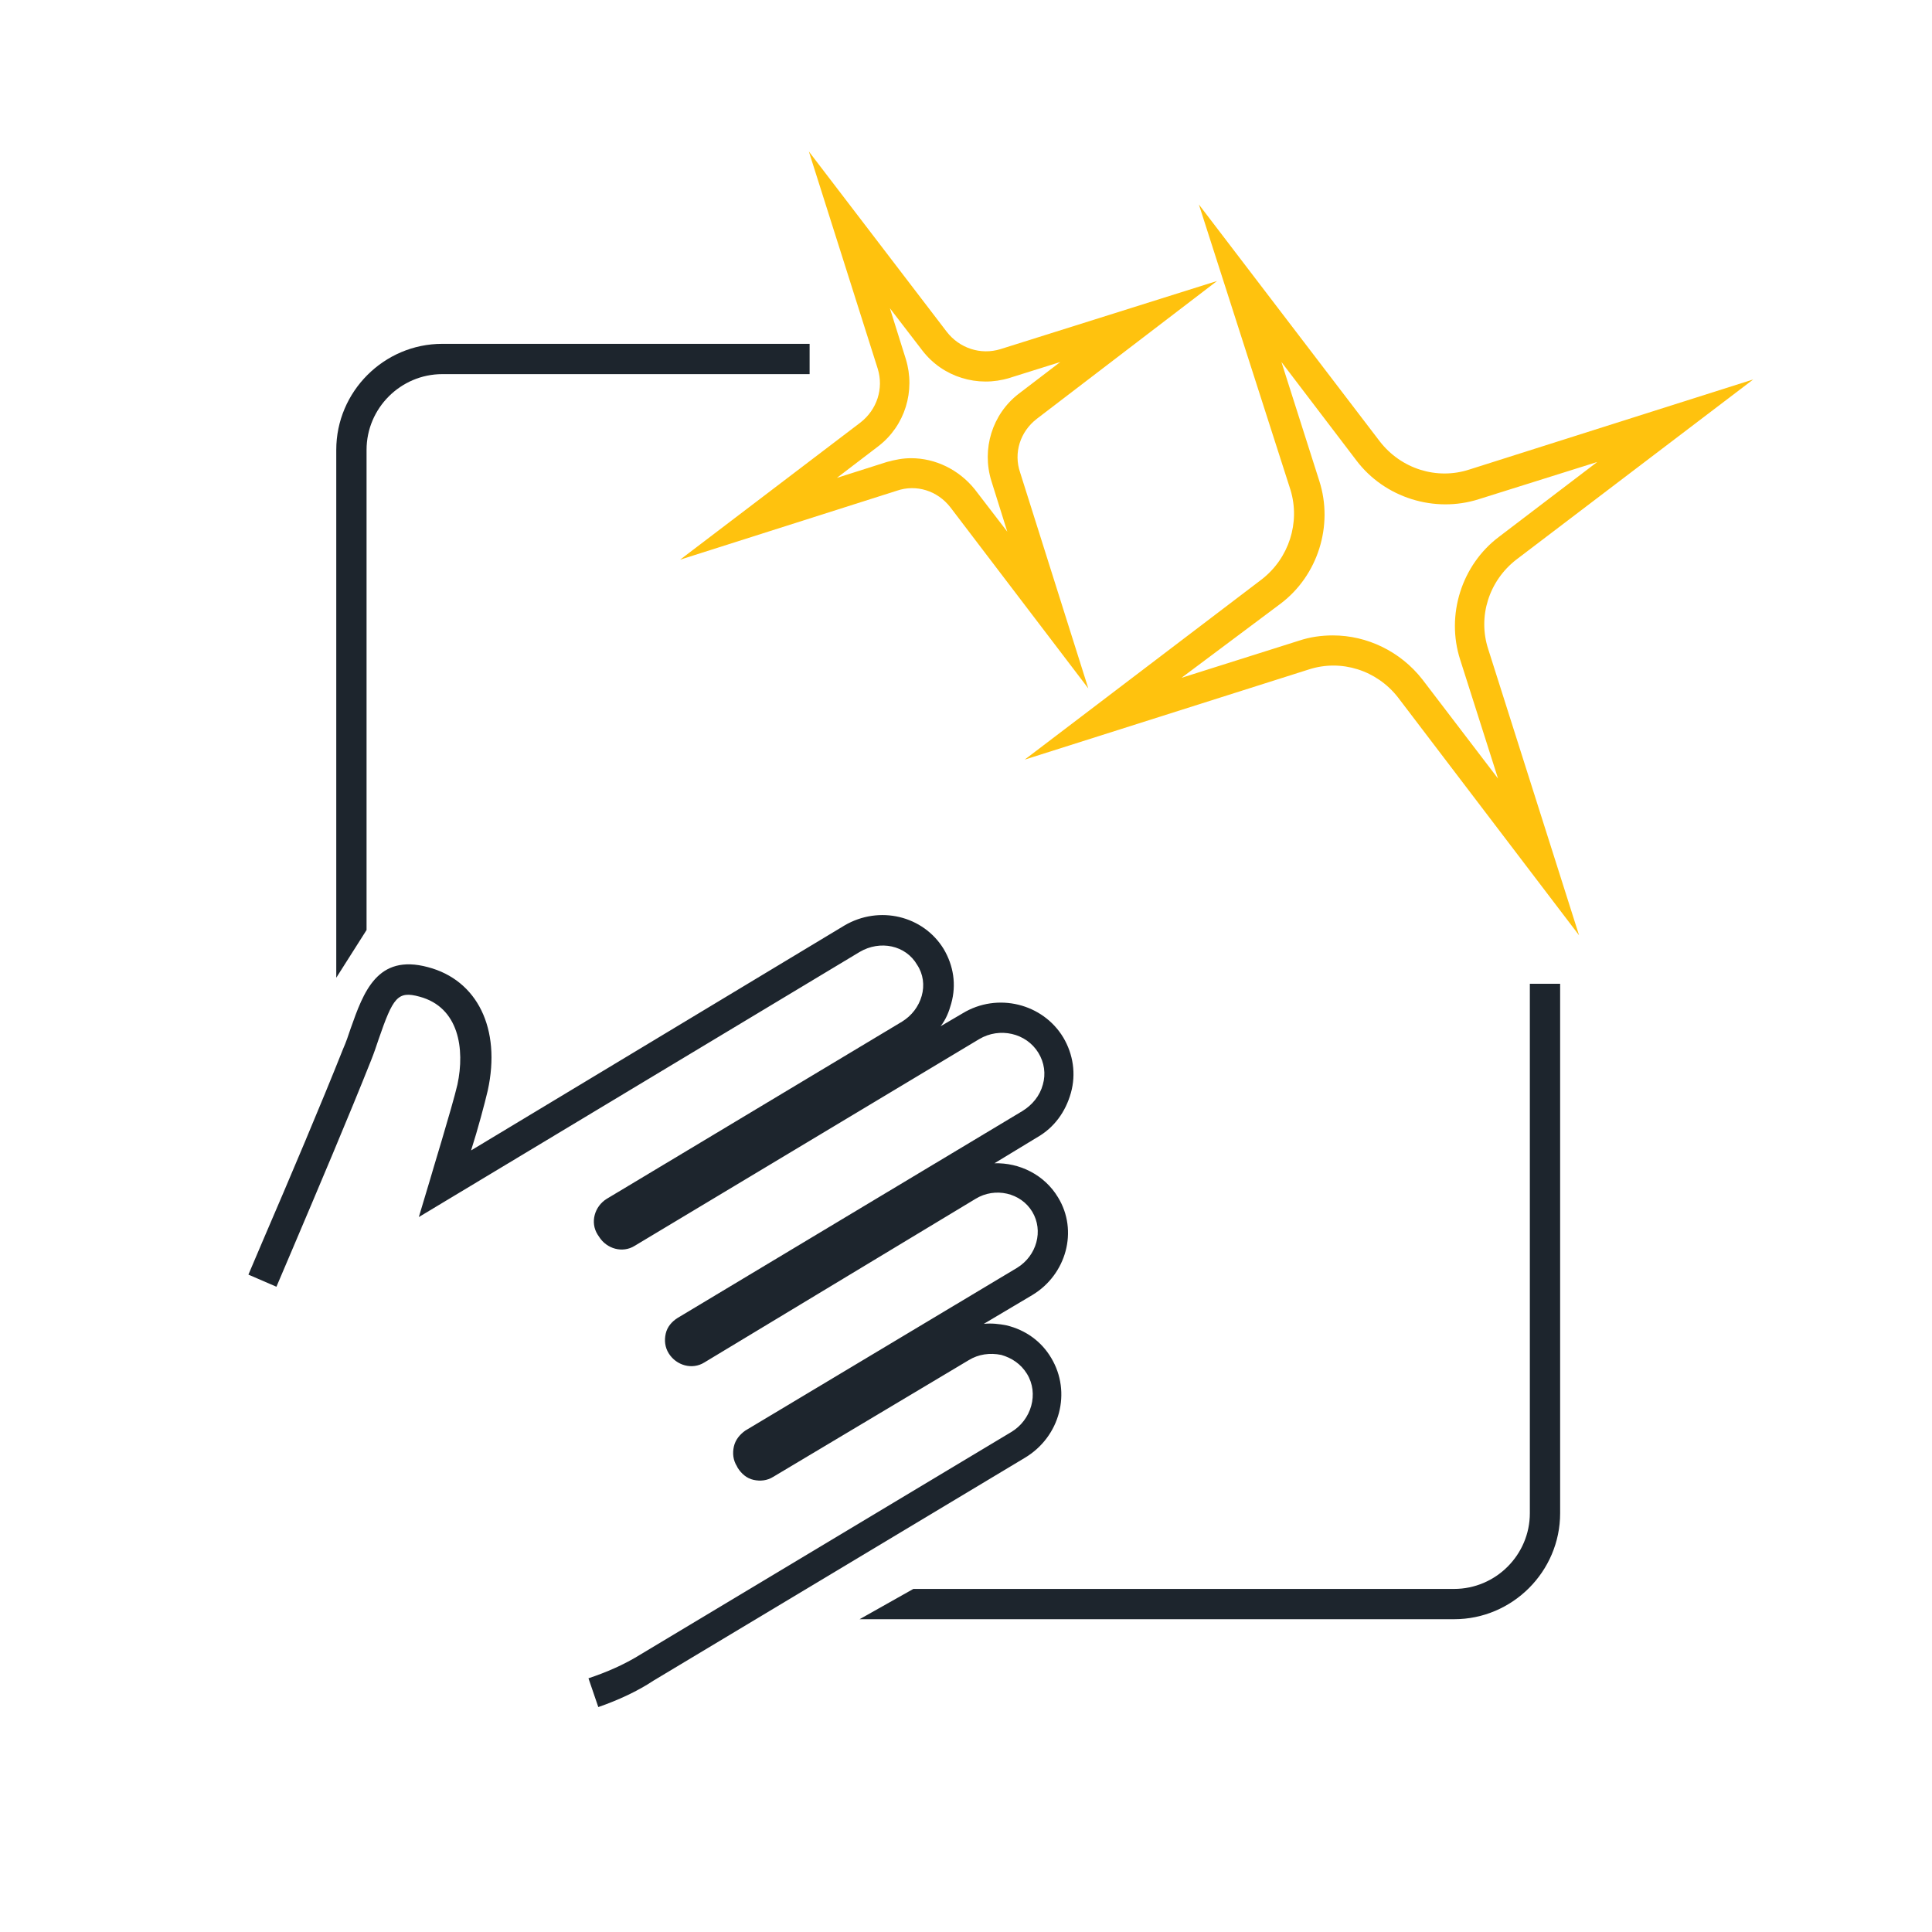 <?xml version="1.0" encoding="utf-8"?>
<!-- Generator: Adobe Illustrator 26.3.1, SVG Export Plug-In . SVG Version: 6.00 Build 0)  -->
<svg version="1.1" id="Layer_1" xmlns="http://www.w3.org/2000/svg" xmlns:xlink="http://www.w3.org/1999/xlink" x="0px" y="0px"
	 viewBox="0 0 255.1 255.1" style="enable-background:new 0 0 255.1 255.1;" xml:space="preserve">
<style type="text/css">
	.st0{fill:#1D252D;}
	.st1{fill:#FFC20E;}
</style>
<g>
	<g>
		<g>
			<g>
				<path d="M-242.9-1082.9c-4.3,0.2-7.5,1.5-9.9,3.6c-2.1,2.4-3.4,5.6-3.6,9.9c-0.2-4.3-1.5-7.5-3.6-9.9c-2.4-2.1-5.6-3.4-9.9-3.6
					c4.3-0.2,7.5-1.5,9.9-3.6c2.1-2.4,3.4-5.6,3.6-9.9c0.2,4.3,1.5,7.5,3.6,9.9C-250.5-1084.4-247.2-1083.1-242.9-1082.9z"/>
			</g>
			<g>
				<path d="M-242.9-1072.9c-1.1,0.1-2,0.4-2.6,0.9c-0.6,0.6-0.9,1.5-0.9,2.6c-0.1-1.1-0.4-2-0.9-2.6c-0.6-0.6-1.5-0.9-2.6-0.9
					c1.1-0.1,2-0.4,2.6-0.9c0.6-0.6,0.9-1.5,0.9-2.6c0.1,1.1,0.4,2,0.9,2.6C-244.9-1073.3-244-1072.9-242.9-1072.9z"/>
			</g>
			<g>
				<path d="M-262.9-1092.9c-1.1,0.1-2,0.4-2.6,0.9c-0.6,0.6-0.9,1.5-0.9,2.6c-0.1-1.1-0.4-2-0.9-2.6c-0.6-0.6-1.5-0.9-2.6-0.9
					c1.1-0.1,2-0.4,2.6-0.9c0.6-0.6,0.9-1.5,0.9-2.6c0.1,1.1,0.4,2,0.9,2.6C-264.9-1093.2-264-1092.9-262.9-1092.9z"/>
			</g>
		</g>
		<g>
			<g>
				<path d="M-283.7-1082.9c-4.3,0.2-7.5,1.5-9.9,3.6c-2.1,2.4-3.4,5.6-3.6,9.9c-0.2-4.3-1.5-7.5-3.6-9.9c-2.4-2.1-5.6-3.4-9.9-3.6
					c4.3-0.2,7.5-1.5,9.9-3.6c2.1-2.4,3.4-5.6,3.6-9.9c0.2,4.3,1.5,7.5,3.6,9.9C-291.2-1084.4-287.9-1083.1-283.7-1082.9z"/>
			</g>
			<g>
				<path d="M-283.7-1072.9c-1.1,0.1-2,0.4-2.6,0.9c-0.6,0.6-0.9,1.5-0.9,2.6c-0.1-1.1-0.4-2-0.9-2.6c-0.6-0.6-1.5-0.9-2.6-0.9
					c1.1-0.1,2-0.4,2.6-0.9c0.6-0.6,0.9-1.5,0.9-2.6c0.1,1.1,0.4,2,0.9,2.6C-285.6-1073.3-284.8-1072.9-283.7-1072.9z"/>
			</g>
			<g>
				<path d="M-303.6-1092.9c-1.1,0.1-2,0.4-2.6,0.9c-0.6,0.6-0.9,1.5-0.9,2.6c-0.1-1.1-0.4-2-0.9-2.6c-0.6-0.6-1.5-0.9-2.6-0.9
					c1.1-0.1,2-0.4,2.6-0.9c0.6-0.6,0.9-1.5,0.9-2.6c0.1,1.1,0.4,2,0.9,2.6C-305.6-1093.2-304.8-1092.9-303.6-1092.9z"/>
			</g>
		</g>
		<g>
			<g>
				<g>
					<path d="M-256.4-1036.8c-5.4,0.7-10,1.6-13.9,2.7c-1.8,0.5-3.2,1.9-3.7,3.7c-1,3.8-1.9,8.3-2.6,13.5c-0.7-5.2-1.5-9.7-2.6-13.4
						c-0.5-1.8-1.9-3.2-3.7-3.7c-3.9-1.1-8.7-2.1-14.4-2.8c5.5-0.7,10.2-1.6,14.1-2.7c1.8-0.5,3.2-1.9,3.7-3.7
						c1.1-3.9,2.1-8.8,2.8-14.4c0.8,5.7,1.7,10.6,2.9,14.6c0.5,1.8,1.9,3.1,3.7,3.6C-266.2-1038.4-261.7-1037.5-256.4-1036.8z"/>
				</g>
			</g>
			<g>
				<path d="M-252.1-1050.4c-2.6,1-4.2,3.3-4.4,7.2c-0.2-3.9-1.7-6.2-4.4-7.2c2.6-1,4.2-3.3,4.4-7.2
					C-256.2-1053.8-254.7-1051.4-252.1-1050.4z"/>
			</g>
			<g>
				<path d="M-292.8-1050.4c-2.6,1-4.2,3.3-4.4,7.2c-0.2-3.9-1.7-6.2-4.4-7.2c2.6-1,4.2-3.3,4.4-7.2
					C-297-1053.8-295.5-1051.4-292.8-1050.4z"/>
			</g>
		</g>
	</g>
	<g>
		<path d="M-188.9-989h-175.8c-1.4,0-2.7-0.7-3.6-1.9c-0.8-1.2-1-2.7-0.5-4l15-39.5c0.6-1.7,2.2-2.8,4-2.8h28.8
			c2.4,0,4.3,1.9,4.3,4.3c0,2.4-1.9,4.3-4.3,4.3h-25.9l-11.8,30.9h163.2l-11.8-30.9h-26.2c-2.4,0-4.3-1.9-4.3-4.3
			c0-2.4,1.9-4.3,4.3-4.3h29.2c1.8,0,3.4,1.1,4,2.8l15,39.5c0.5,1.3,0.3,2.8-0.5,4C-186.2-989.7-187.5-989-188.9-989z"/>
	</g>
</g>
<g>
	<g>
		<g>
			<path d="M-246.3-917.7c-9.7,3-15.4,10-16.1,21.6c-0.7-11.6-6.4-18.7-16.1-21.6c9.7-3,15.4-10,16.1-21.6
				C-261.7-927.8-256-920.7-246.3-917.7z"/>
		</g>
		<g>
			<path d="M-253.2-895.6c-1.4,0.5-2.2,1.7-2.3,3.7c-0.1-2-0.9-3.2-2.3-3.7c1.4-0.5,2.2-1.7,2.3-3.7
				C-255.3-897.3-254.5-896.1-253.2-895.6z"/>
		</g>
		<g>
			<path d="M-241.3-912.9c-1.2,0.4-1.9,1.5-2,3.2c-0.1-1.7-0.8-2.8-2-3.2c1.2-0.4,1.9-1.5,2-3.2
				C-243.1-914.4-242.4-913.4-241.3-912.9z"/>
		</g>
		<g>
			<path d="M-244.4-903.9c-2.4,0.9-3.8,3-4,6.5c-0.2-3.5-1.6-5.6-4-6.5c2.4-0.9,3.8-3,4-6.5C-248.2-906.9-246.8-904.8-244.4-903.9z"
				/>
		</g>
		<g>
			<path d="M-274-937.9c-2.8,1-4.4,3.5-4.6,7.6c-0.2-4.1-1.8-6.6-4.6-7.6c2.8-1,4.4-3.5,4.6-7.6C-278.4-941.5-276.7-939-274-937.9z"
				/>
		</g>
		<g>
			<path d="M-267.1-937.5c-1.2,0.4-1.9,1.5-2,3.3c-0.1-1.7-0.8-2.8-2-3.3c1.2-0.4,1.9-1.5,2-3.3C-269-939-268.3-938-267.1-937.5z"/>
		</g>
		<g>
			<path d="M-275.4-926.1c-1,0.4-1.5,1.2-1.6,2.6c-0.1-1.4-0.6-2.3-1.6-2.6c1-0.4,1.5-1.2,1.6-2.6
				C-276.9-927.3-276.4-926.5-275.4-926.1z"/>
		</g>
	</g>
	<g>
		<g>
			<path d="M-281.1-895.6c-9.6,3.5-15.1,11.9-15.8,25.6c-0.7-13.7-6.3-22.1-15.8-25.6c9.6-3.5,15.1-11.9,15.8-25.6
				C-296.3-907.5-290.7-899.1-281.1-895.6z"/>
		</g>
		<g>
			<path d="M-282.6-909.2c-2.4,0.9-3.7,2.9-3.9,6.3c-0.2-3.4-1.6-5.5-3.9-6.3c2.4-0.9,3.7-2.9,3.9-6.3
				C-286.3-912.2-284.9-910.1-282.6-909.2z"/>
		</g>
		<g>
			<path d="M-304-881.9c-2.4,0.9-3.7,2.9-3.9,6.3c-0.2-3.4-1.6-5.5-3.9-6.3c2.4-0.9,3.7-2.9,3.9-6.3
				C-307.7-884.8-306.3-882.8-304-881.9z"/>
		</g>
	</g>
	<g>
		<path d="M-317.9-829.5c-6.5,0-13.1-0.4-19.7-1.1c-17.6-2-29.2-5.9-29.6-6.1c-1.7-0.6-2.9-2.2-2.9-4.1v-61.9c0-1.4,0.7-2.7,1.8-3.5
			c1.1-0.8,2.6-1,3.9-0.6c0.2,0.1,17.2,5.8,41,6.6c2.4,0.1,4.3,2.1,4.2,4.5c-0.1,2.4-2.1,4.3-4.5,4.2c-17-0.6-30.5-3.5-37.8-5.4
			v52.9c4.4,1.2,13.4,3.5,25.1,4.8c9.8,1.1,19.6,1.3,29,0.7c11.8-0.8,23.1-2.9,33.7-6.4c11.4-3.7,23-5.8,34.7-6.3
			c9.3-0.4,18.6,0.3,27.7,2c8.2,1.5,14.7,3.6,19,5.3v-52.6c-1.9-0.8-4.8-2-8.7-3.2c-6.4-2-16.7-4.4-29.3-4.8
			c-2.4-0.1-4.3-2.1-4.2-4.5c0.1-2.3,2-4.2,4.3-4.2c0,0,0.1,0,0.1,0c26.3,0.8,43.4,9.7,44.1,10.1c1.4,0.7,2.3,2.2,2.3,3.8v61.9
			c0,1.5-0.8,2.9-2.1,3.7c-1.3,0.8-2.9,0.8-4.2,0.1c-0.1,0-8.9-4.6-23.3-7.2c-8.4-1.5-17-2.1-25.7-1.8c-10.8,0.5-21.6,2.4-32.1,5.8
			c-11.3,3.7-23.4,6-36,6.8C-310.5-829.7-314.2-829.5-317.9-829.5z"/>
	</g>
</g>
<g>
	<g>
		<g>
			<g>
				<path d="M34.2-1054.7c-9.6,3.5-15.1,11.9-15.8,25.6c-0.7-13.7-6.3-22.1-15.8-25.6c9.6-3.5,15.1-11.9,15.8-25.6
					C19-1066.6,24.6-1058.2,34.2-1054.7z"/>
			</g>
			<g>
				<path d="M32.7-1068.3c-2.4,0.9-3.7,2.9-3.9,6.3c-0.2-3.4-1.6-5.5-3.9-6.3c2.4-0.9,3.7-2.9,3.9-6.3
					C29-1071.2,30.4-1069.2,32.7-1068.3z"/>
			</g>
			<g>
				<path d="M11.3-1041c-2.4,0.9-3.7,2.9-3.9,6.3c-0.2-3.4-1.6-5.5-3.9-6.3c2.4-0.9,3.7-2.9,3.9-6.3
					C7.6-1043.9,8.9-1041.8,11.3-1041z"/>
			</g>
		</g>
		<g>
			<g>
				<path d="M-2.4-1038.6c-6.8,0.4-12.1,2.4-15.9,5.8c-3.4,3.8-5.4,9.1-5.8,15.9c-0.4-6.8-2.4-12.1-5.8-15.9
					c-3.8-3.4-9.1-5.4-15.9-5.8c6.8-0.4,12.1-2.4,15.9-5.8c3.4-3.8,5.4-9.1,5.8-15.9c0.4,6.8,2.4,12.1,5.8,15.9
					C-14.5-1041-9.2-1039-2.4-1038.6z"/>
			</g>
			<g>
				<path d="M-2.4-1022.6c-1.8,0.1-3.2,0.6-4.2,1.5c-0.9,1-1.4,2.4-1.5,4.2c-0.1-1.8-0.6-3.2-1.5-4.2c-1-0.9-2.4-1.4-4.2-1.5
					c1.8-0.1,3.2-0.6,4.2-1.5c0.9-1,1.4-2.4,1.5-4.2c0.1,1.8,0.6,3.2,1.5,4.2C-5.6-1023.2-4.2-1022.7-2.4-1022.6z"/>
			</g>
			<g>
				<path d="M-34.5-1054.7c-1.8,0.1-3.2,0.6-4.2,1.5c-0.9,1-1.4,2.4-1.5,4.2c-0.1-1.8-0.6-3.2-1.5-4.2c-1-0.9-2.4-1.4-4.2-1.5
					c1.8-0.1,3.2-0.6,4.2-1.5c0.9-1,1.4-2.4,1.5-4.2c0.1,1.8,0.6,3.2,1.5,4.2C-37.7-1055.3-36.3-1054.8-34.5-1054.7z"/>
			</g>
		</g>
	</g>
	<g>
		<path d="M62.7-1030l-36.3,0v7.7h31.2l16.1,21.2h-159l16.1-21.2h30v-7.7l-35.2,0l-27.9,36.7h193L62.7-1030z M-3.5-1030L-3.5-1030
			L-3.5-1030L-3.5-1030z"/>
	</g>
</g>
<g>
	<g>
		<g>
			<g>
				<path d="M-48.4-930.5C-48.4-930.5-48.4-930.5-48.4-930.5c-2,4.2-3.6,10.7-4.7,19c-1.1-8.4-2.7-14.8-4.7-19c0,0,0,0,0,0l0,0
					c2-4.2,3.6-10.7,4.7-19C-51.9-941.2-50.4-934.7-48.4-930.5L-48.4-930.5z"/>
			</g>
			<g>
				<path d="M-53.2-925.4C-53.2-925.4-53.2-925.4-53.2-925.4c-4.2-2-10.7-3.6-19-4.7c8.4-1.1,14.8-2.7,19-4.7c0,0,0,0,0,0l0,0
					c4.2,2,10.7,3.6,19,4.7C-42.6-929-49-927.4-53.2-925.4L-53.2-925.4z"/>
			</g>
		</g>
		<g>
			<g>
				<path d="M-65.9-942.5C-65.9-942.5-65.9-942.5-65.9-942.5c-0.8,1.6-1.4,4.1-1.8,7.2c-0.4-3.2-1-5.6-1.8-7.2c0,0,0,0,0,0l0,0
					c0.8-1.6,1.4-4,1.8-7.2C-67.3-946.5-66.7-944.1-65.9-942.5L-65.9-942.5z"/>
			</g>
			<g>
				<path d="M-67.8-940.5C-67.8-940.5-67.8-940.5-67.8-940.5c-1.6-0.8-4.1-1.4-7.2-1.8c3.2-0.4,5.6-1,7.2-1.8c0,0,0,0,0,0l0,0
					c1.6,0.8,4,1.4,7.2,1.8C-63.7-941.9-66.2-941.3-67.8-940.5L-67.8-940.5z"/>
			</g>
		</g>
		<g>
			<g>
				<path d="M-61.1-919C-61.1-919-61.1-919-61.1-919c-0.4,0.9-0.7,2.2-1,3.9c-0.2-1.7-0.5-3-1-3.9c0,0,0,0,0,0l0,0
					c0.4-0.9,0.7-2.2,1-3.9C-61.8-921.2-61.5-919.9-61.1-919L-61.1-919z"/>
			</g>
			<g>
				<path d="M-62.1-918C-62.1-918-62.1-918-62.1-918c-0.9-0.4-2.2-0.7-3.9-1c1.7-0.2,3-0.5,3.9-1c0,0,0,0,0,0l0,0
					c0.9,0.4,2.2,0.7,3.9,1C-59.9-918.7-61.2-918.4-62.1-918L-62.1-918z"/>
			</g>
		</g>
	</g>
	<g>
		<g>
			<path d="M-5.8-892.9c-10.6,3.3-16.9,11.2-17.6,24.1c-0.8-12.9-7-20.8-17.6-24.1c10.6-3.3,16.9-11.2,17.6-24.1
				C-22.6-904.1-16.4-896.2-5.8-892.9z"/>
		</g>
		<g>
			<path d="M-30.1-911.2c-3.9,1.4-6.2,4.9-6.5,10.6c-0.3-5.7-2.6-9.1-6.5-10.6c3.9-1.4,6.2-4.9,6.5-10.6
				C-36.3-916.1-34-912.6-30.1-911.2z"/>
		</g>
		<g>
			<path d="M-31.8-879.6c-1.6,0.6-2.5,2-2.7,4.3c-0.1-2.3-1.1-3.7-2.7-4.3c1.6-0.6,2.5-2,2.7-4.3C-34.3-881.6-33.4-880.2-31.8-879.6
				z"/>
		</g>
		<g>
			<path d="M-5.6-905.4c-2.2,0.8-3.4,2.7-3.6,5.8c-0.2-3.1-1.4-5-3.6-5.8c2.2-0.8,3.4-2.7,3.6-5.8C-9-908.1-7.8-906.2-5.6-905.4z"/>
		</g>
	</g>
	<path d="M47.5-934.2v100.4c0,2.4-1.9,4.3-4.3,4.3H-57.2c-2.4,0-4.3-1.9-4.3-4.3v-58.7c0-2.4,1.9-4.3,4.3-4.3c2.4,0,4.3,1.9,4.3,4.3
		v54.4h91.7v-91.7h-54.4c-2.4,0-4.3-1.9-4.3-4.3s1.9-4.3,4.3-4.3h58.7C45.5-938.5,47.5-936.6,47.5-934.2z"/>
</g>
<g>
	<g>
		<g>
			<g>
				<g>
					<path d="M298.2-1083.9c3.5-0.7,6.5-1.6,9-2.6c1.2-0.5,2.1-1.9,2.4-3.7c0.7-3.7,1.2-8.2,1.7-13.3c0.5,5.1,1,9.5,1.7,13.2
						c0.3,1.8,1.2,3.2,2.4,3.7c2.6,1.1,5.7,2,9.4,2.8c-3.6,0.7-6.7,1.6-9.2,2.7c-1.2,0.5-2.1,1.9-2.4,3.6c-0.7,3.9-1.3,8.6-1.8,14.2
						c-0.5-5.7-1.1-10.5-1.9-14.4c-0.3-1.7-1.3-3.1-2.4-3.6C304.6-1082.3,301.7-1083.2,298.2-1083.9z"/>
				</g>
			</g>
			<g>
				<g>
					<path d="M291.8-1097.2c1.7-0.3,3.2-0.8,4.4-1.3c0.6-0.2,1-0.9,1.2-1.8c0.3-1.8,0.6-4,0.8-6.5c0.2,2.5,0.5,4.6,0.8,6.4
						c0.2,0.9,0.6,1.5,1.2,1.8c1.2,0.5,2.8,1,4.6,1.4c-1.8,0.4-3.3,0.8-4.5,1.3c-0.6,0.2-1,0.9-1.2,1.8c-0.4,1.9-0.7,4.2-0.9,6.9
						c-0.2-2.8-0.6-5.1-0.9-7c-0.2-0.9-0.6-1.5-1.2-1.7C294.9-1096.5,293.4-1096.9,291.8-1097.2z"/>
				</g>
			</g>
			<g>
				<g>
					<path d="M295.1-1070.1c1.2-0.2,2.2-0.5,3-0.9c0.4-0.2,0.7-0.6,0.8-1.2c0.2-1.2,0.4-2.7,0.6-4.4c0.2,1.7,0.3,3.1,0.5,4.4
						c0.1,0.6,0.4,1,0.8,1.2c0.8,0.4,1.9,0.7,3.1,0.9c-1.2,0.2-2.2,0.5-3,0.9c-0.4,0.2-0.7,0.6-0.8,1.2c-0.2,1.3-0.4,2.9-0.6,4.7
						c-0.2-1.9-0.4-3.5-0.6-4.8c-0.1-0.6-0.4-1-0.8-1.2C297.2-1069.6,296.3-1069.9,295.1-1070.1z"/>
				</g>
			</g>
		</g>
		<g>
			<g>
				<g>
					<path d="M232.6-1084.9c-3.5,0.7-6.5,1.6-9,2.6c-1.2,0.5-2.1,1.9-2.4,3.7c-0.7,3.7-1.2,8.2-1.7,13.3c-0.5-5.1-1-9.5-1.7-13.2
						c-0.3-1.8-1.2-3.2-2.4-3.7c-2.6-1.1-5.7-2-9.4-2.8c3.6-0.7,6.7-1.6,9.2-2.7c1.2-0.5,2.1-1.9,2.4-3.6c0.7-3.9,1.3-8.6,1.8-14.2
						c0.5,5.7,1.1,10.5,1.9,14.4c0.3,1.7,1.3,3.1,2.4,3.6C226.2-1086.4,229.2-1085.6,232.6-1084.9z"/>
				</g>
			</g>
			<g>
				<g>
					<path d="M239.1-1071.5c-1.7,0.3-3.2,0.8-4.4,1.3c-0.6,0.2-1,0.9-1.2,1.8c-0.3,1.8-0.6,4-0.8,6.5c-0.2-2.5-0.5-4.6-0.8-6.4
						c-0.2-0.9-0.6-1.5-1.2-1.8c-1.2-0.5-2.8-1-4.6-1.4c1.8-0.4,3.3-0.8,4.5-1.3c0.6-0.2,1-0.9,1.2-1.8c0.4-1.9,0.7-4.2,0.9-6.9
						c0.2,2.8,0.6,5.1,0.9,7c0.2,0.9,0.6,1.5,1.2,1.7C236-1072.3,237.4-1071.8,239.1-1071.5z"/>
				</g>
			</g>
			<g>
				<g>
					<path d="M235.7-1098.7c-1.2,0.2-2.2,0.5-3,0.9c-0.4,0.2-0.7,0.6-0.8,1.2c-0.2,1.2-0.4,2.7-0.6,4.4c-0.2-1.7-0.3-3.1-0.5-4.4
						c-0.1-0.6-0.4-1-0.8-1.2c-0.8-0.4-1.9-0.7-3.1-0.9c1.2-0.2,2.2-0.5,3-0.9c0.4-0.2,0.7-0.6,0.8-1.2c0.2-1.3,0.4-2.9,0.6-4.7
						c0.2,1.9,0.4,3.5,0.6,4.8c0.1,0.6,0.4,1,0.8,1.2C233.6-1099.2,234.6-1098.9,235.7-1098.7z"/>
				</g>
			</g>
		</g>
		<g>
			<g>
				<path d="M286.9-1052.6c-12.8,4-20.4,13.5-21.3,29.1c-0.9-15.6-8.5-25.2-21.3-29.1c12.8-4,20.4-13.5,21.3-29.1
					C266.5-1066.1,274.1-1056.6,286.9-1052.6z"/>
			</g>
			<g>
				<path d="M255.5-1036.6c-1.9,0.7-3.1,2.4-3.2,5.2c-0.1-2.8-1.3-4.5-3.2-5.2c1.9-0.7,3.1-2.4,3.2-5.2
					C252.4-1039,253.5-1037.3,255.5-1036.6z"/>
			</g>
			<g>
				<path d="M287.1-1067.7c-2.6,1-4.1,3.3-4.3,7c-0.2-3.8-1.7-6.1-4.3-7c2.6-1,4.1-3.3,4.3-7C283-1070.9,284.5-1068.6,287.1-1067.7z
					"/>
			</g>
		</g>
	</g>
	<g>
		<path d="M265.7-989c-0.6,0-1.1-0.1-1.6-0.3l-91.2-37.1c-1.6-0.7-2.7-2.2-2.7-4c0-1.8,1.1-3.3,2.7-4l45.9-18.8
			c2.2-0.9,4.7,0.2,5.6,2.4c0.9,2.2-0.2,4.7-2.4,5.6l-36.1,14.8l79.7,32.5l79.8-32.5l-36.1-14.7c-2.2-0.9-3.3-3.4-2.4-5.6
			c0.9-2.2,3.4-3.3,5.6-2.4l45.8,18.7c1.6,0.7,2.7,2.2,2.7,4s-1.1,3.3-2.7,4l-91.2,37.2C266.8-989.1,266.2-989,265.7-989z"/>
	</g>
</g>
<g>
	<g>
		<g>
			<g>
				<path d="M278.8-869c-8.9,3.3-14.2,11.2-14.8,24.1c-0.7-12.9-5.9-20.8-14.8-24.1c8.9-3.3,14.2-11.2,14.8-24.1
					C264.7-880.2,269.9-872.3,278.8-869z"/>
			</g>
			<g>
				<path d="M285-853.5c-2.3,0.1-4.1,0.8-5.3,2c-1.2,1.3-1.8,3-2,5.3c-0.1-2.3-0.8-4.1-2-5.3c-1.3-1.2-3-1.8-5.3-2
					c2.3-0.1,4.1-0.8,5.3-2c1.2-1.3,1.8-3,2-5.3c0.1,2.3,0.8,4.1,2,5.3C280.9-854.3,282.7-853.6,285-853.5z"/>
			</g>
			<g>
				<path d="M256.5-885.1c-2.3,0.1-4.1,0.8-5.3,2c-1.2,1.3-1.8,3-2,5.3c-0.1-2.3-0.8-4.1-2-5.3c-1.3-1.2-3-1.8-5.3-2
					c2.3-0.1,4.1-0.8,5.3-2c1.2-1.3,1.8-3,2-5.3c0.1,2.3,0.8,4.1,2,5.3C252.4-885.9,254.2-885.3,256.5-885.1z"/>
			</g>
		</g>
		<g>
			<g>
				<g>
					<path d="M336.5-869c-4.5,0.6-8.4,1.4-11.6,2.2c-1.5,0.4-2.7,1.6-3.1,3.1c-0.9,3.2-1.6,6.9-2.2,11.3c-0.6-4.3-1.3-8.1-2.1-11.2
						c-0.4-1.5-1.6-2.7-3.1-3.1c-3.3-0.9-7.3-1.7-12-2.4c4.6-0.6,8.6-1.4,11.8-2.3c1.5-0.4,2.6-1.6,3.1-3.1
						c0.9-3.3,1.7-7.3,2.4-12.1c0.6,4.8,1.4,8.9,2.4,12.2c0.4,1.5,1.6,2.6,3.1,3C328.3-870.3,332.1-869.6,336.5-869z"/>
				</g>
			</g>
			<g>
				<path d="M340.1-880.4c-2.2,0.8-3.5,2.8-3.6,6c-0.2-3.2-1.5-5.2-3.6-6c2.2-0.8,3.5-2.8,3.6-6
					C336.6-883.2,337.9-881.2,340.1-880.4z"/>
			</g>
			<g>
				<path d="M306-880.4c-2.2,0.8-3.5,2.8-3.6,6c-0.2-3.2-1.5-5.2-3.6-6c2.2-0.8,3.5-2.8,3.6-6C302.5-883.2,303.8-881.2,306-880.4z"
					/>
			</g>
		</g>
		<g>
			<g>
				<g>
					<path d="M225.6-869c-4.5,0.6-8.4,1.4-11.6,2.2c-1.5,0.4-2.7,1.6-3.1,3.1c-0.9,3.2-1.6,6.9-2.2,11.3c-0.6-4.3-1.3-8.1-2.1-11.2
						c-0.4-1.5-1.6-2.7-3.1-3.1c-3.3-0.9-7.3-1.7-12-2.4c4.6-0.6,8.6-1.4,11.8-2.3c1.5-0.4,2.6-1.6,3.1-3.1
						c0.9-3.3,1.7-7.3,2.4-12.1c0.6,4.8,1.4,8.9,2.4,12.2c0.4,1.5,1.6,2.6,3.1,3C217.4-870.3,221.2-869.6,225.6-869z"/>
				</g>
			</g>
			<g>
				<path d="M229.3-880.4c-2.2,0.8-3.5,2.8-3.6,6c-0.2-3.2-1.5-5.2-3.6-6c2.2-0.8,3.5-2.8,3.6-6
					C225.8-883.2,227.1-881.2,229.3-880.4z"/>
			</g>
			<g>
				<path d="M195.2-880.4c-2.2,0.8-3.5,2.8-3.6,6c-0.2-3.2-1.5-5.2-3.6-6c2.2-0.8,3.5-2.8,3.6-6C191.7-883.2,193-881.2,195.2-880.4z
					"/>
			</g>
		</g>
	</g>
	<g>
		<path d="M354.6-829.5H173.4c-2.4,0-4.3-1.9-4.3-4.3v-14.8c0-2.4,1.9-4.3,4.3-4.3c2.4,0,4.3,1.9,4.3,4.3v10.5h172.6v-10.5
			c0-2.4,1.9-4.3,4.3-4.3s4.3,1.9,4.3,4.3v14.8C358.9-831.5,357-829.5,354.6-829.5z"/>
	</g>
</g>
<g>
	<path class="st0" d="M79,225.4l-1.3-3.8c2.4-0.8,4.7-1.8,6.8-3.1l49-29.4c2.7-1.6,3.7-5.1,2.1-7.7c-0.8-1.3-2-2.1-3.4-2.5
		c-1.5-0.3-3-0.1-4.3,0.7L102.1,195c-0.8,0.5-1.7,0.6-2.6,0.4c-0.9-0.2-1.6-0.8-2.1-1.6l-0.1-0.2c-0.5-0.8-0.6-1.7-0.4-2.6
		c0.2-0.9,0.8-1.6,1.5-2.1l35.9-21.5c2.6-1.6,3.5-4.9,2-7.4c-1.5-2.5-4.9-3.3-7.5-1.7L93,179.9c-1.6,1-3.7,0.4-4.7-1.2
		c-0.5-0.8-0.6-1.7-0.4-2.6c0.2-0.9,0.8-1.6,1.6-2.1l45.5-27.3c1.3-0.8,2.3-2,2.7-3.5c0.4-1.4,0.2-2.9-0.6-4.2
		c-1.6-2.6-5.1-3.4-7.8-1.8l-45.5,27.3c-1.6,1-3.7,0.4-4.7-1.2l-0.2-0.3c-1-1.6-0.4-3.7,1.2-4.7l39-23.4c1.3-0.8,2.2-2,2.6-3.4
		c0.4-1.4,0.2-2.9-0.6-4.1c-1.5-2.6-4.9-3.3-7.6-1.7l-58.2,35l1.5-5c0-0.1,2.9-9.5,3.6-12.5c1-4.7,0.2-10.2-5-11.6
		c-2.9-0.8-3.5,0.1-5.4,5.6c-0.3,0.9-0.6,1.8-1,2.8c-2.9,7.3-7.1,17.2-10.5,25.2l-2,4.7l-3.7-1.6l2-4.7c3.4-7.9,7.6-17.8,10.5-25.1
		c0.4-0.9,0.7-1.8,1-2.7c1.7-4.8,3.5-9.9,10.2-8.1c6.5,1.7,9.7,8.1,7.9,16.3c-0.4,1.7-1.3,5.1-2.2,7.9l49.3-29.7
		c4.6-2.7,10.4-1.3,13.1,3.1c1.3,2.2,1.7,4.7,1,7.2c-0.3,1.1-0.7,2.1-1.4,3l2.9-1.7c4.6-2.8,10.6-1.3,13.3,3.2
		c1.3,2.2,1.7,4.8,1,7.3c-0.7,2.5-2.2,4.6-4.5,5.9l-5.6,3.4c3.3-0.1,6.6,1.5,8.4,4.5c2.7,4.4,1.1,10.2-3.4,12.9l-6.4,3.8
		c1-0.1,2,0,3,0.2c2.5,0.6,4.6,2.1,5.9,4.3c2.7,4.5,1.2,10.4-3.5,13.2l-49,29.4C84.2,223.3,81.6,224.5,79,225.4z"/>
</g>
<g>
	<path class="st1" d="M208.5,123.5l-23.9-31.4c-2.8-3.6-7.5-5.1-11.8-3.7l-37.5,11.9l31.3-23.8c3.6-2.8,5.1-7.5,3.8-11.8L158.3,27
		l23.9,31.3c2.8,3.6,7.5,5.1,11.8,3.7l37.5-11.9l-31.3,23.8c-3.6,2.8-5.1,7.5-3.7,11.8L208.5,123.5z M176,83.9
		c4.5,0,8.9,2.1,11.8,5.8l10,13.1l-5-15.7c-1.9-5.9,0.2-12.5,5.1-16.2l13-9.9l-15.6,4.9c-5.9,1.9-12.5-0.2-16.2-5.1l-9.9-13l5,15.7
		c1.9,5.9-0.2,12.5-5.1,16.2L156,89.5l15.5-4.9C173,84.1,174.5,83.9,176,83.9z"/>
	<path class="st1" d="M143.7,90.9l-18.2-23.9c-1.7-2.2-4.5-3.1-7.1-2.2l-28.6,9.1l23.8-18.1c2.2-1.7,3.1-4.5,2.3-7.1L106.8,20
		L125,43.8c1.7,2.2,4.5,3.1,7.1,2.3l28.6-9l-23.8,18.2c-2.2,1.7-3.1,4.5-2.2,7.1L143.7,90.9z M120.3,60.5c3.2,0,6.3,1.5,8.4,4.1
		l4.3,5.6l-2.1-6.7c-1.3-4.2,0.1-8.8,3.6-11.5l5.5-4.2l-6.7,2.1c-4.2,1.3-8.8-0.1-11.5-3.6l-4.3-5.6l2.1,6.7
		c1.3,4.2-0.1,8.8-3.6,11.5l-5.5,4.2l6.6-2.1C118.2,60.7,119.2,60.5,120.3,60.5z"/>
</g>
<g>
	<path class="st0" d="M106.9,45.4H58.4c-7.7,0-14,6.3-14,14v69.7l4-6.3V59.4c0-5.5,4.5-10,10-10h48.5V45.4z"/>
	<path class="st0" d="M202,129.9v69.9c0,5.5-4.5,10-10,10h-71.4l-7.1,4H192c7.7,0,14-6.3,14-14v-69.9H202z"/>
</g>
</svg>
